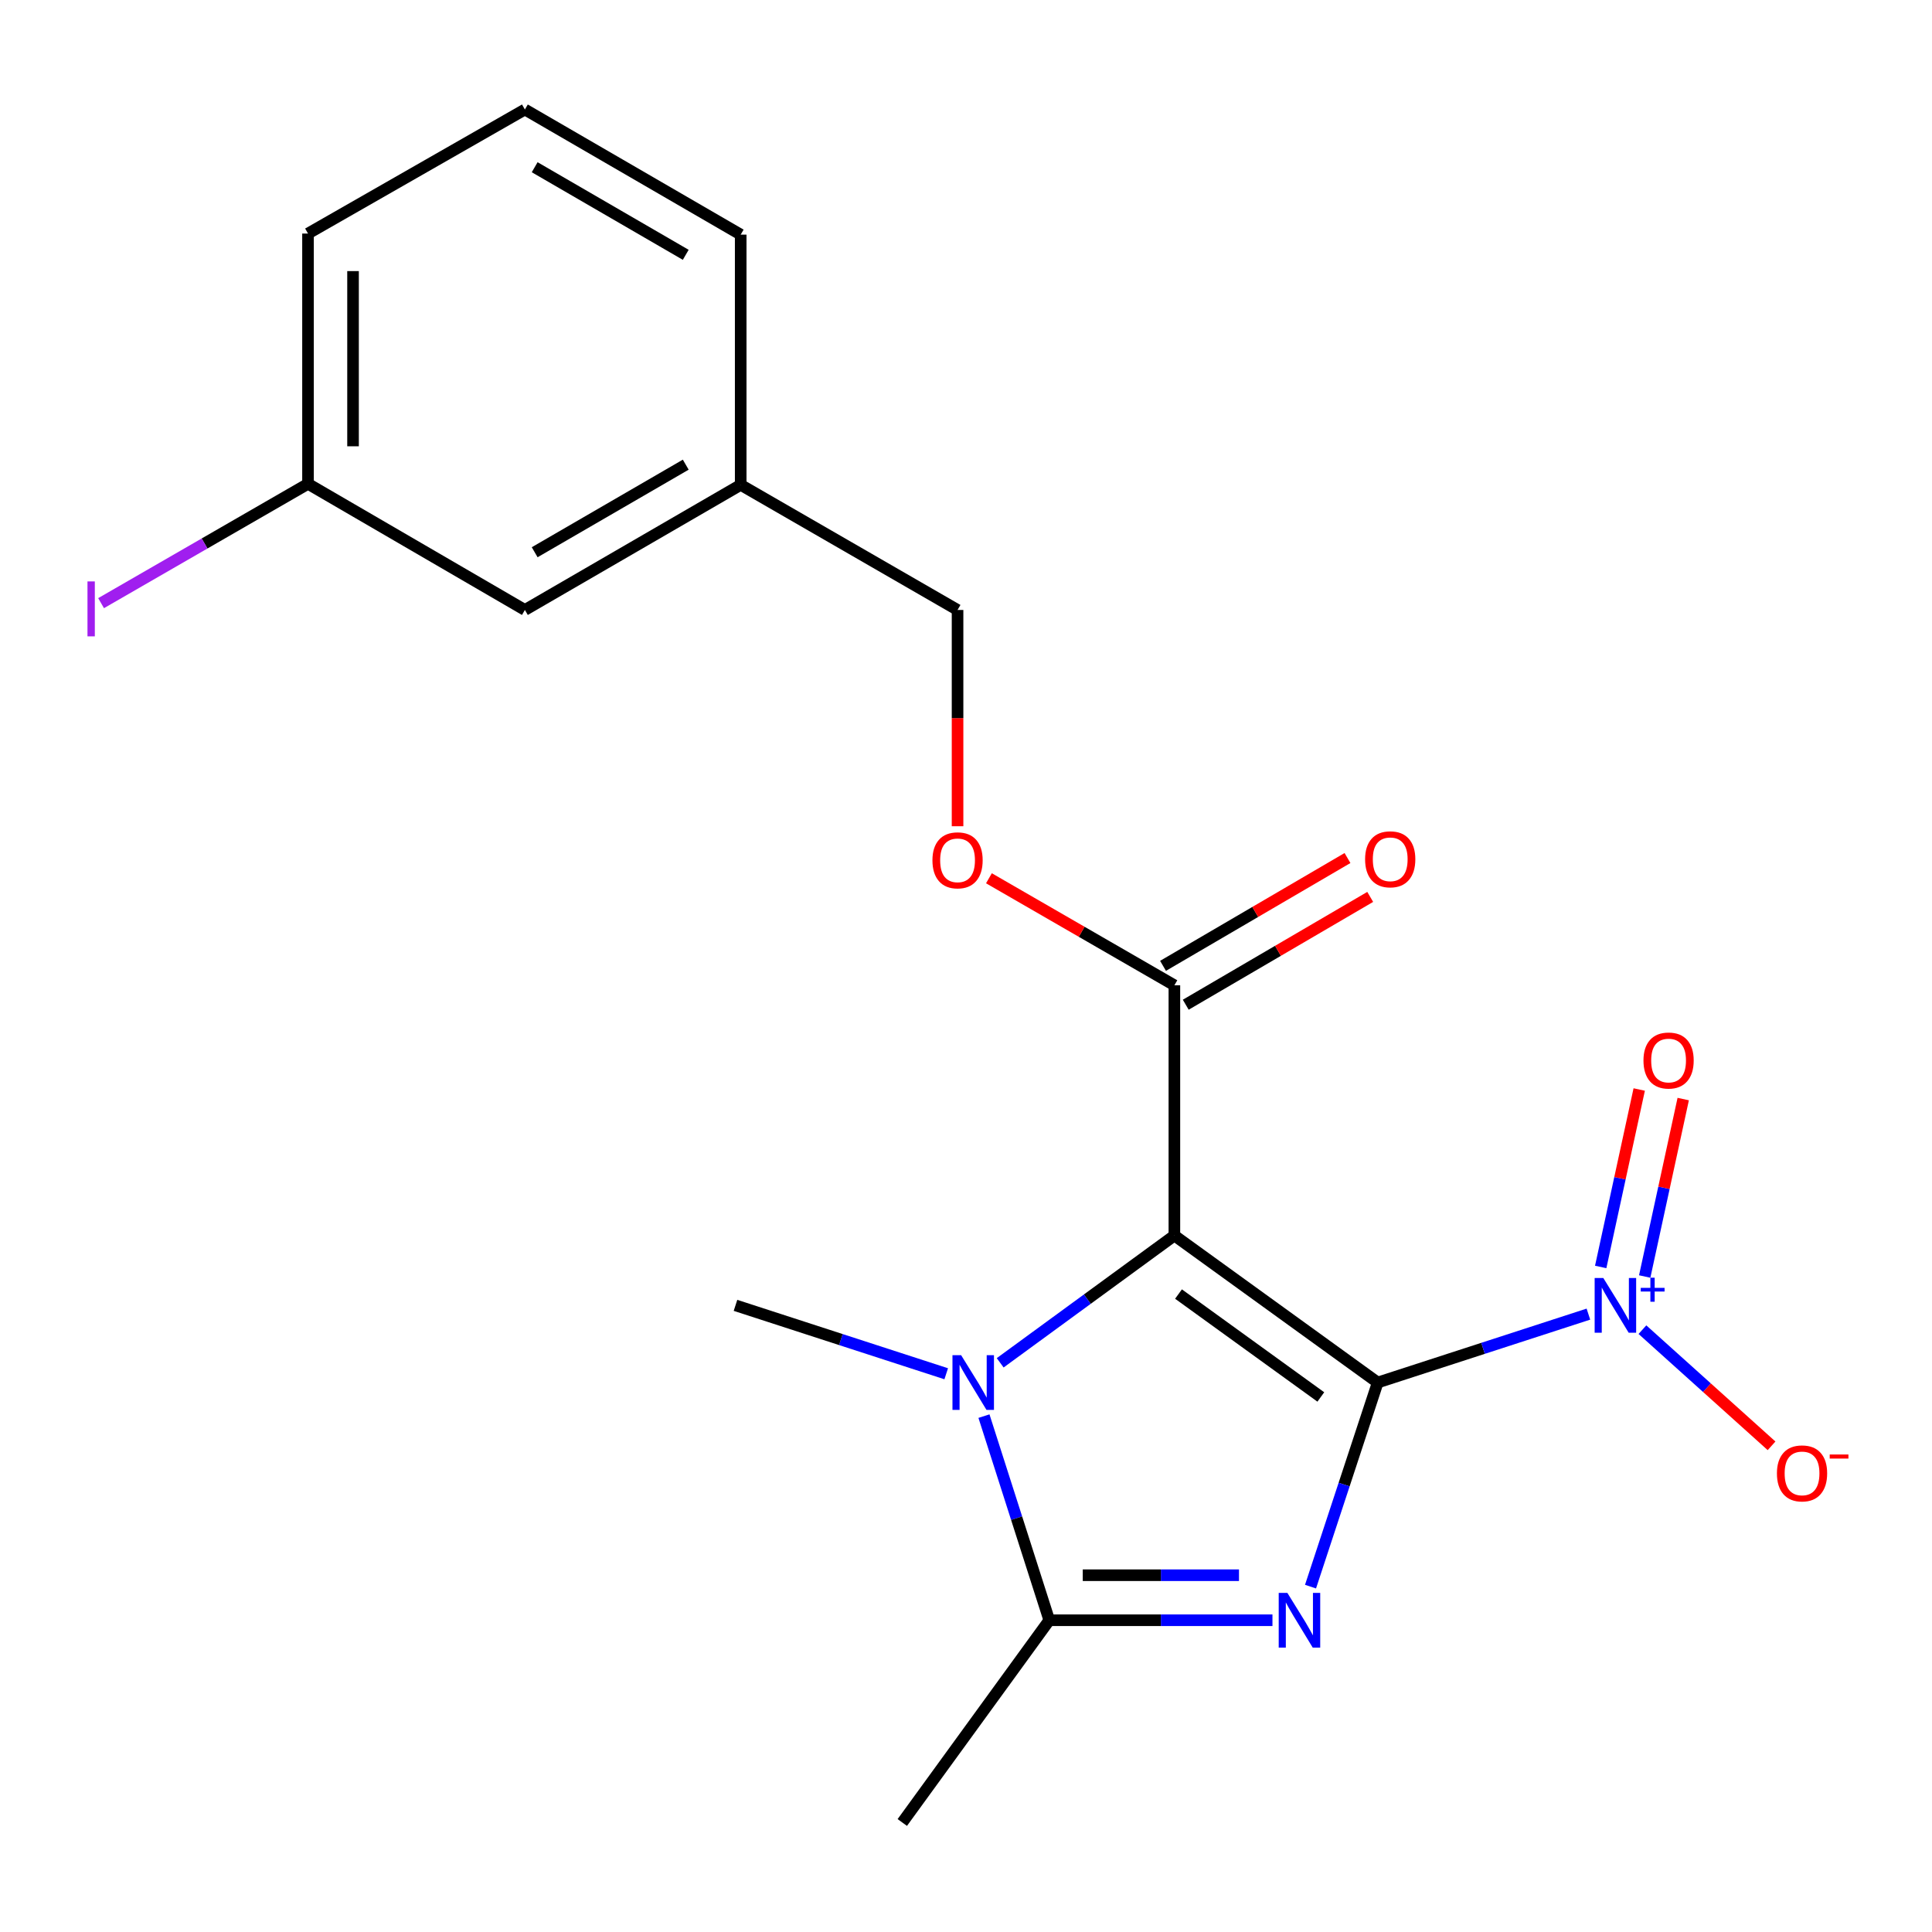 <?xml version='1.0' encoding='iso-8859-1'?>
<svg version='1.1' baseProfile='full'
              xmlns='http://www.w3.org/2000/svg'
                      xmlns:rdkit='http://www.rdkit.org/xml'
                      xmlns:xlink='http://www.w3.org/1999/xlink'
                  xml:space='preserve'
width='1000px' height='1000px' viewBox='0 0 1000 1000'>
<!-- END OF HEADER -->
<rect style='opacity:1.0;fill:#FFFFFF;stroke:none' width='1000' height='1000' x='0' y='0'> </rect>
<path class='bond-0' d='M 713.099,715.594 L 607.86,639.5' style='fill:none;fill-rule:evenodd;stroke:#000000;stroke-width:6px;stroke-linecap:butt;stroke-linejoin:miter;stroke-opacity:1' />
<path class='bond-0' d='M 683.657,723.066 L 609.99,669.8' style='fill:none;fill-rule:evenodd;stroke:#000000;stroke-width:6px;stroke-linecap:butt;stroke-linejoin:miter;stroke-opacity:1' />
<path class='bond-1' d='M 713.099,715.594 L 695.712,768.416' style='fill:none;fill-rule:evenodd;stroke:#000000;stroke-width:6px;stroke-linecap:butt;stroke-linejoin:miter;stroke-opacity:1' />
<path class='bond-1' d='M 695.712,768.416 L 678.325,821.238' style='fill:none;fill-rule:evenodd;stroke:#0000FF;stroke-width:6px;stroke-linecap:butt;stroke-linejoin:miter;stroke-opacity:1' />
<path class='bond-2' d='M 713.099,715.594 L 767.627,697.89' style='fill:none;fill-rule:evenodd;stroke:#000000;stroke-width:6px;stroke-linecap:butt;stroke-linejoin:miter;stroke-opacity:1' />
<path class='bond-2' d='M 767.627,697.89 L 822.156,680.187' style='fill:none;fill-rule:evenodd;stroke:#0000FF;stroke-width:6px;stroke-linecap:butt;stroke-linejoin:miter;stroke-opacity:1' />
<path class='bond-3' d='M 607.86,639.5 L 562.778,672.444' style='fill:none;fill-rule:evenodd;stroke:#000000;stroke-width:6px;stroke-linecap:butt;stroke-linejoin:miter;stroke-opacity:1' />
<path class='bond-3' d='M 562.778,672.444 L 517.697,705.389' style='fill:none;fill-rule:evenodd;stroke:#0000FF;stroke-width:6px;stroke-linecap:butt;stroke-linejoin:miter;stroke-opacity:1' />
<path class='bond-5' d='M 607.86,639.5 L 607.86,509.983' style='fill:none;fill-rule:evenodd;stroke:#000000;stroke-width:6px;stroke-linecap:butt;stroke-linejoin:miter;stroke-opacity:1' />
<path class='bond-4' d='M 658.621,838.637 L 600.864,838.637' style='fill:none;fill-rule:evenodd;stroke:#0000FF;stroke-width:6px;stroke-linecap:butt;stroke-linejoin:miter;stroke-opacity:1' />
<path class='bond-4' d='M 600.864,838.637 L 543.108,838.637' style='fill:none;fill-rule:evenodd;stroke:#000000;stroke-width:6px;stroke-linecap:butt;stroke-linejoin:miter;stroke-opacity:1' />
<path class='bond-4' d='M 641.294,815.331 L 600.864,815.331' style='fill:none;fill-rule:evenodd;stroke:#0000FF;stroke-width:6px;stroke-linecap:butt;stroke-linejoin:miter;stroke-opacity:1' />
<path class='bond-4' d='M 600.864,815.331 L 560.435,815.331' style='fill:none;fill-rule:evenodd;stroke:#000000;stroke-width:6px;stroke-linecap:butt;stroke-linejoin:miter;stroke-opacity:1' />
<path class='bond-6' d='M 850.118,688.232 L 883.536,718.291' style='fill:none;fill-rule:evenodd;stroke:#0000FF;stroke-width:6px;stroke-linecap:butt;stroke-linejoin:miter;stroke-opacity:1' />
<path class='bond-6' d='M 883.536,718.291 L 916.955,748.351' style='fill:none;fill-rule:evenodd;stroke:#FF0000;stroke-width:6px;stroke-linecap:butt;stroke-linejoin:miter;stroke-opacity:1' />
<path class='bond-7' d='M 851.295,660.718 L 861.264,614.794' style='fill:none;fill-rule:evenodd;stroke:#0000FF;stroke-width:6px;stroke-linecap:butt;stroke-linejoin:miter;stroke-opacity:1' />
<path class='bond-7' d='M 861.264,614.794 L 871.233,568.87' style='fill:none;fill-rule:evenodd;stroke:#FF0000;stroke-width:6px;stroke-linecap:butt;stroke-linejoin:miter;stroke-opacity:1' />
<path class='bond-7' d='M 828.519,655.774 L 838.488,609.85' style='fill:none;fill-rule:evenodd;stroke:#0000FF;stroke-width:6px;stroke-linecap:butt;stroke-linejoin:miter;stroke-opacity:1' />
<path class='bond-7' d='M 838.488,609.85 L 848.457,563.926' style='fill:none;fill-rule:evenodd;stroke:#FF0000;stroke-width:6px;stroke-linecap:butt;stroke-linejoin:miter;stroke-opacity:1' />
<path class='bond-10' d='M 489.759,711.057 L 435.225,693.354' style='fill:none;fill-rule:evenodd;stroke:#0000FF;stroke-width:6px;stroke-linecap:butt;stroke-linejoin:miter;stroke-opacity:1' />
<path class='bond-10' d='M 435.225,693.354 L 380.69,675.65' style='fill:none;fill-rule:evenodd;stroke:#000000;stroke-width:6px;stroke-linecap:butt;stroke-linejoin:miter;stroke-opacity:1' />
<path class='bond-20' d='M 509.298,732.984 L 526.203,785.81' style='fill:none;fill-rule:evenodd;stroke:#0000FF;stroke-width:6px;stroke-linecap:butt;stroke-linejoin:miter;stroke-opacity:1' />
<path class='bond-20' d='M 526.203,785.81 L 543.108,838.637' style='fill:none;fill-rule:evenodd;stroke:#000000;stroke-width:6px;stroke-linecap:butt;stroke-linejoin:miter;stroke-opacity:1' />
<path class='bond-13' d='M 543.108,838.637 L 467.026,943.32' style='fill:none;fill-rule:evenodd;stroke:#000000;stroke-width:6px;stroke-linecap:butt;stroke-linejoin:miter;stroke-opacity:1' />
<path class='bond-8' d='M 607.86,509.983 L 559.863,482.286' style='fill:none;fill-rule:evenodd;stroke:#000000;stroke-width:6px;stroke-linecap:butt;stroke-linejoin:miter;stroke-opacity:1' />
<path class='bond-8' d='M 559.863,482.286 L 511.867,454.589' style='fill:none;fill-rule:evenodd;stroke:#FF0000;stroke-width:6px;stroke-linecap:butt;stroke-linejoin:miter;stroke-opacity:1' />
<path class='bond-9' d='M 613.74,520.043 L 661.479,492.14' style='fill:none;fill-rule:evenodd;stroke:#000000;stroke-width:6px;stroke-linecap:butt;stroke-linejoin:miter;stroke-opacity:1' />
<path class='bond-9' d='M 661.479,492.14 L 709.219,464.237' style='fill:none;fill-rule:evenodd;stroke:#FF0000;stroke-width:6px;stroke-linecap:butt;stroke-linejoin:miter;stroke-opacity:1' />
<path class='bond-9' d='M 601.979,499.922 L 649.719,472.019' style='fill:none;fill-rule:evenodd;stroke:#000000;stroke-width:6px;stroke-linecap:butt;stroke-linejoin:miter;stroke-opacity:1' />
<path class='bond-9' d='M 649.719,472.019 L 697.458,444.116' style='fill:none;fill-rule:evenodd;stroke:#FF0000;stroke-width:6px;stroke-linecap:butt;stroke-linejoin:miter;stroke-opacity:1' />
<path class='bond-11' d='M 495.628,427.66 L 495.628,371.687' style='fill:none;fill-rule:evenodd;stroke:#FF0000;stroke-width:6px;stroke-linecap:butt;stroke-linejoin:miter;stroke-opacity:1' />
<path class='bond-11' d='M 495.628,371.687 L 495.628,315.714' style='fill:none;fill-rule:evenodd;stroke:#000000;stroke-width:6px;stroke-linecap:butt;stroke-linejoin:miter;stroke-opacity:1' />
<path class='bond-15' d='M 495.628,315.714 L 383.383,250.962' style='fill:none;fill-rule:evenodd;stroke:#000000;stroke-width:6px;stroke-linecap:butt;stroke-linejoin:miter;stroke-opacity:1' />
<path class='bond-12' d='M 271.683,315.714 L 383.383,250.962' style='fill:none;fill-rule:evenodd;stroke:#000000;stroke-width:6px;stroke-linecap:butt;stroke-linejoin:miter;stroke-opacity:1' />
<path class='bond-12' d='M 276.749,285.838 L 354.94,240.512' style='fill:none;fill-rule:evenodd;stroke:#000000;stroke-width:6px;stroke-linecap:butt;stroke-linejoin:miter;stroke-opacity:1' />
<path class='bond-14' d='M 271.683,315.714 L 159.425,250.431' style='fill:none;fill-rule:evenodd;stroke:#000000;stroke-width:6px;stroke-linecap:butt;stroke-linejoin:miter;stroke-opacity:1' />
<path class='bond-16' d='M 159.425,250.431 L 105.873,281.312' style='fill:none;fill-rule:evenodd;stroke:#000000;stroke-width:6px;stroke-linecap:butt;stroke-linejoin:miter;stroke-opacity:1' />
<path class='bond-16' d='M 105.873,281.312 L 52.32,312.194' style='fill:none;fill-rule:evenodd;stroke:#A01EEF;stroke-width:6px;stroke-linecap:butt;stroke-linejoin:miter;stroke-opacity:1' />
<path class='bond-18' d='M 159.425,250.431 L 159.425,120.888' style='fill:none;fill-rule:evenodd;stroke:#000000;stroke-width:6px;stroke-linecap:butt;stroke-linejoin:miter;stroke-opacity:1' />
<path class='bond-18' d='M 182.731,231 L 182.731,140.32' style='fill:none;fill-rule:evenodd;stroke:#000000;stroke-width:6px;stroke-linecap:butt;stroke-linejoin:miter;stroke-opacity:1' />
<path class='bond-19' d='M 383.383,250.962 L 383.383,121.445' style='fill:none;fill-rule:evenodd;stroke:#000000;stroke-width:6px;stroke-linecap:butt;stroke-linejoin:miter;stroke-opacity:1' />
<path class='bond-17' d='M 271.683,56.68 L 383.383,121.445' style='fill:none;fill-rule:evenodd;stroke:#000000;stroke-width:6px;stroke-linecap:butt;stroke-linejoin:miter;stroke-opacity:1' />
<path class='bond-17' d='M 276.748,86.557 L 354.938,131.892' style='fill:none;fill-rule:evenodd;stroke:#000000;stroke-width:6px;stroke-linecap:butt;stroke-linejoin:miter;stroke-opacity:1' />
<path class='bond-21' d='M 271.683,56.68 L 159.425,120.888' style='fill:none;fill-rule:evenodd;stroke:#000000;stroke-width:6px;stroke-linecap:butt;stroke-linejoin:miter;stroke-opacity:1' />
<path  class='atom-2' d='M 666.339 824.477
L 675.619 839.477
Q 676.539 840.957, 678.019 843.637
Q 679.499 846.317, 679.579 846.477
L 679.579 824.477
L 683.339 824.477
L 683.339 852.797
L 679.459 852.797
L 669.499 836.397
Q 668.339 834.477, 667.099 832.277
Q 665.899 830.077, 665.539 829.397
L 665.539 852.797
L 661.859 852.797
L 661.859 824.477
L 666.339 824.477
' fill='#0000FF'/>
<path  class='atom-3' d='M 829.869 661.49
L 839.149 676.49
Q 840.069 677.97, 841.549 680.65
Q 843.029 683.33, 843.109 683.49
L 843.109 661.49
L 846.869 661.49
L 846.869 689.81
L 842.989 689.81
L 833.029 673.41
Q 831.869 671.49, 830.629 669.29
Q 829.429 667.09, 829.069 666.41
L 829.069 689.81
L 825.389 689.81
L 825.389 661.49
L 829.869 661.49
' fill='#0000FF'/>
<path  class='atom-3' d='M 849.245 666.595
L 854.235 666.595
L 854.235 661.341
L 856.453 661.341
L 856.453 666.595
L 861.574 666.595
L 861.574 668.496
L 856.453 668.496
L 856.453 673.776
L 854.235 673.776
L 854.235 668.496
L 849.245 668.496
L 849.245 666.595
' fill='#0000FF'/>
<path  class='atom-4' d='M 497.473 701.434
L 506.753 716.434
Q 507.673 717.914, 509.153 720.594
Q 510.633 723.274, 510.713 723.434
L 510.713 701.434
L 514.473 701.434
L 514.473 729.754
L 510.593 729.754
L 500.633 713.354
Q 499.473 711.434, 498.233 709.234
Q 497.033 707.034, 496.673 706.354
L 496.673 729.754
L 492.993 729.754
L 492.993 701.434
L 497.473 701.434
' fill='#0000FF'/>
<path  class='atom-7' d='M 919.733 762.623
Q 919.733 755.823, 923.093 752.023
Q 926.453 748.223, 932.733 748.223
Q 939.013 748.223, 942.373 752.023
Q 945.733 755.823, 945.733 762.623
Q 945.733 769.503, 942.333 773.423
Q 938.933 777.303, 932.733 777.303
Q 926.493 777.303, 923.093 773.423
Q 919.733 769.543, 919.733 762.623
M 932.733 774.103
Q 937.053 774.103, 939.373 771.223
Q 941.733 768.303, 941.733 762.623
Q 941.733 757.063, 939.373 754.263
Q 937.053 751.423, 932.733 751.423
Q 928.413 751.423, 926.053 754.223
Q 923.733 757.023, 923.733 762.623
Q 923.733 768.343, 926.053 771.223
Q 928.413 774.103, 932.733 774.103
' fill='#FF0000'/>
<path  class='atom-7' d='M 947.053 752.845
L 956.742 752.845
L 956.742 754.957
L 947.053 754.957
L 947.053 752.845
' fill='#FF0000'/>
<path  class='atom-8' d='M 850.656 548.919
Q 850.656 542.119, 854.016 538.319
Q 857.376 534.519, 863.656 534.519
Q 869.936 534.519, 873.296 538.319
Q 876.656 542.119, 876.656 548.919
Q 876.656 555.799, 873.256 559.719
Q 869.856 563.599, 863.656 563.599
Q 857.416 563.599, 854.016 559.719
Q 850.656 555.839, 850.656 548.919
M 863.656 560.399
Q 867.976 560.399, 870.296 557.519
Q 872.656 554.599, 872.656 548.919
Q 872.656 543.359, 870.296 540.559
Q 867.976 537.719, 863.656 537.719
Q 859.336 537.719, 856.976 540.519
Q 854.656 543.319, 854.656 548.919
Q 854.656 554.639, 856.976 557.519
Q 859.336 560.399, 863.656 560.399
' fill='#FF0000'/>
<path  class='atom-9' d='M 482.628 445.298
Q 482.628 438.498, 485.988 434.698
Q 489.348 430.898, 495.628 430.898
Q 501.908 430.898, 505.268 434.698
Q 508.628 438.498, 508.628 445.298
Q 508.628 452.178, 505.228 456.098
Q 501.828 459.978, 495.628 459.978
Q 489.388 459.978, 485.988 456.098
Q 482.628 452.218, 482.628 445.298
M 495.628 456.778
Q 499.948 456.778, 502.268 453.898
Q 504.628 450.978, 504.628 445.298
Q 504.628 439.738, 502.268 436.938
Q 499.948 434.098, 495.628 434.098
Q 491.308 434.098, 488.948 436.898
Q 486.628 439.698, 486.628 445.298
Q 486.628 451.018, 488.948 453.898
Q 491.308 456.778, 495.628 456.778
' fill='#FF0000'/>
<path  class='atom-10' d='M 706.573 444.767
Q 706.573 437.967, 709.933 434.167
Q 713.293 430.367, 719.573 430.367
Q 725.853 430.367, 729.213 434.167
Q 732.573 437.967, 732.573 444.767
Q 732.573 451.647, 729.173 455.567
Q 725.773 459.447, 719.573 459.447
Q 713.333 459.447, 709.933 455.567
Q 706.573 451.687, 706.573 444.767
M 719.573 456.247
Q 723.893 456.247, 726.213 453.367
Q 728.573 450.447, 728.573 444.767
Q 728.573 439.207, 726.213 436.407
Q 723.893 433.567, 719.573 433.567
Q 715.253 433.567, 712.893 436.367
Q 710.573 439.167, 710.573 444.767
Q 710.573 450.487, 712.893 453.367
Q 715.253 456.247, 719.573 456.247
' fill='#FF0000'/>
<path  class='atom-17' d='M 45.281 300.937
L 49.081 300.937
L 49.081 329.377
L 45.281 329.377
L 45.281 300.937
' fill='#A01EEF'/>
</svg>
